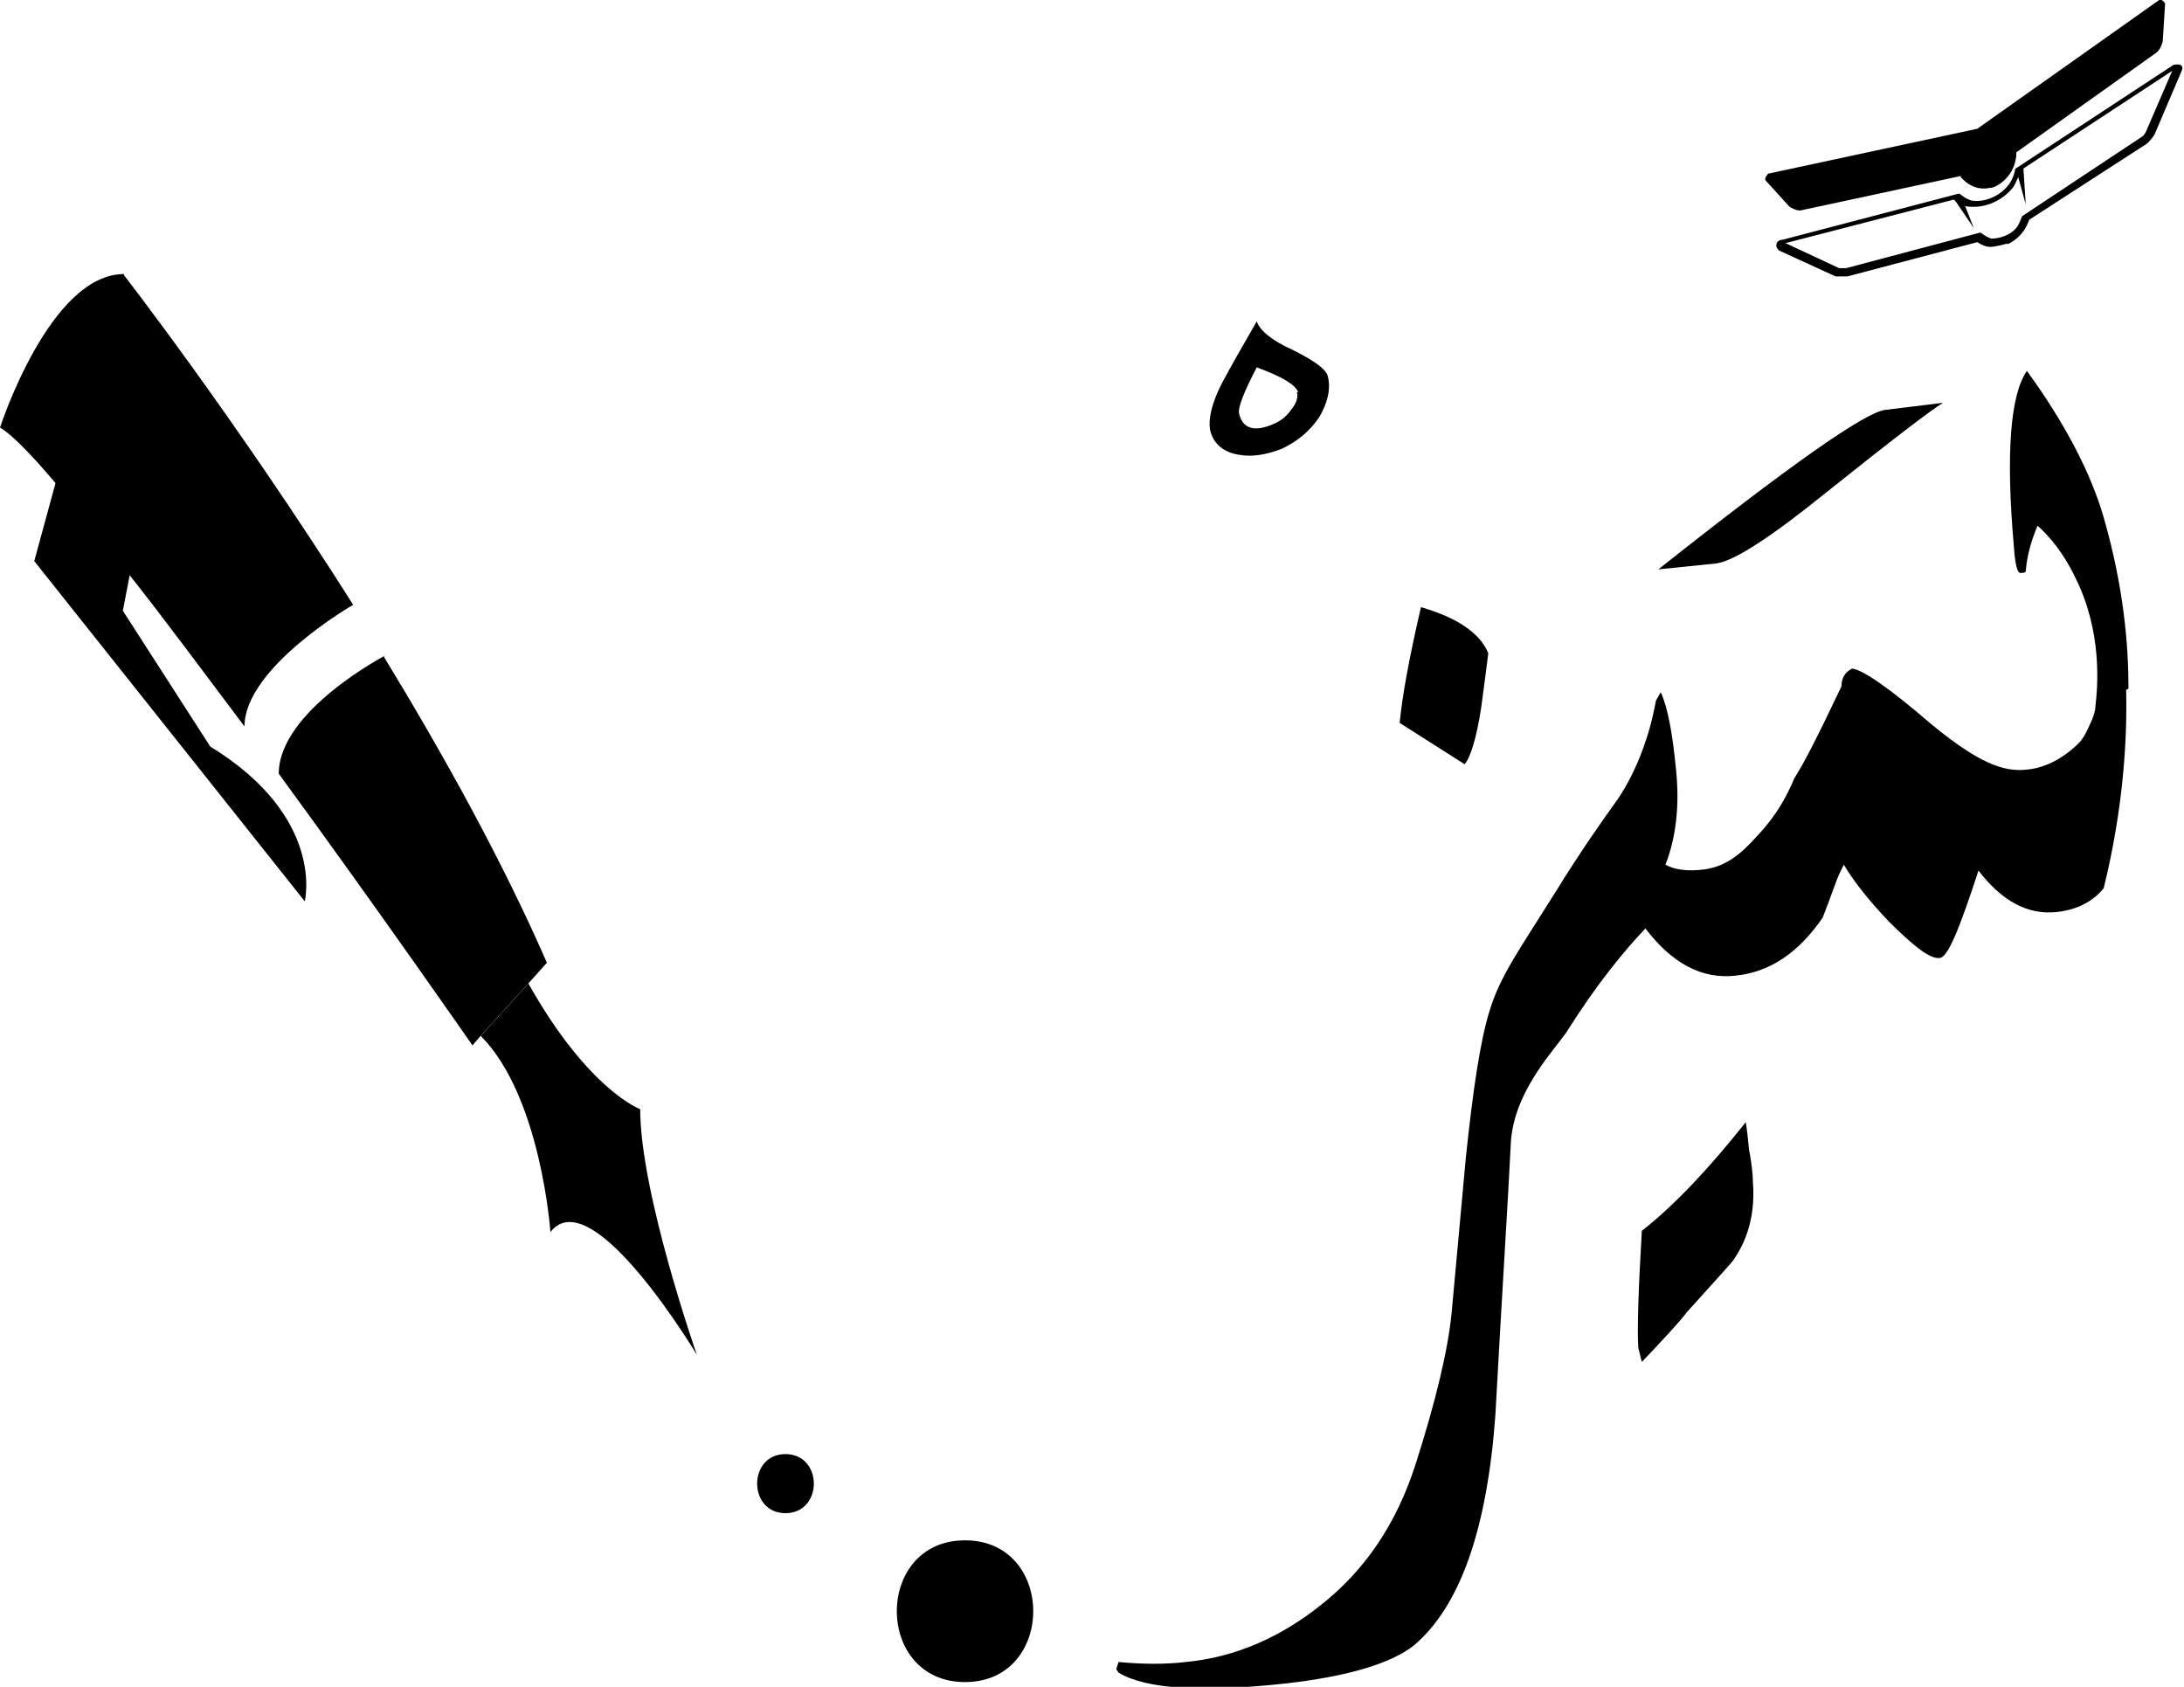 <svg xmlns="http://www.w3.org/2000/svg" id="Layer_1" data-name="Layer 1" viewBox="0 0 18.49 14.28"><g><path d="m8.17,14.24c.77,0,.77-1.2,0-1.2s-.77,1.2,0,1.2h0Z"></path><path d="m6.65,12.81c.32,0,.32-.5,0-.5s-.32.5,0,.5h0Z"></path><path d="m11.24,3.18c.03.11,0,.23-.07.35-.08.12-.19.21-.32.27-.13.05-.25.07-.36.05-.13-.02-.21-.09-.24-.19s.01-.27.13-.48c.02-.04.11-.2.26-.46.02.07.12.16.3.24.18.09.28.16.3.22Zm-.25.14c-.02-.06-.13-.13-.35-.21-.11.21-.16.34-.15.39.03.13.13.16.29.09.05-.02.11-.06.15-.12.05-.06.06-.11.05-.15Z"></path><g><path d="m17,2.06s-.1.03-.15.03c-.04,0-.08-.02-.11-.04l-1.1.29s-.07,0-.1,0l-.48-.22s-.03-.03-.02-.05c0-.02.02-.04.05-.04l1.49-.39h.01s.07.06.12.06c.1.01.22-.04.29-.13.03-.03.06-.11.06-.14h0s1.34-.88,1.34-.88h0s.04-.01.06,0c.02.01.02.03.01.05l-.23.54s-.04.06-.07.08l-.99.64s-.03.08-.06.11c-.03.04-.08.08-.13.1Zm-1.88,0l.45.21s.04,0,.06,0l1.13-.3h.01s.05.04.09.05c.07,0,.16-.03.21-.09.02-.02.04-.08.05-.1h0s1.01-.67,1.01-.67c.02-.01.03-.03.04-.05l.22-.51-1.28.84s-.04.11-.07.15c-.09.11-.23.17-.36.16-.06,0-.1-.03-.14-.06l-1.43.37Z"></path><polygon points="17.13 1.42 17.15 1.73 17.07 1.44 17.13 1.42"></polygon><polygon points="16.6 1.65 16.71 1.93 16.54 1.68 16.6 1.65"></polygon><path d="m16.6,1.5l.02.02c.06.06.14.09.23.07.03,0,.06-.02.09-.04.08-.06.12-.14.13-.23v-.03s1.18-.84,1.18-.84c.03-.02.05-.06.06-.1l.02-.32s-.02-.04-.05-.03l-1.54,1.09-1.77.38s-.04.04-.02.06l.2.22s.06.04.1.03l1.35-.29Z"></path></g><g><path d="m1.05,2.32c-.63,0-1.05,1.3-1.05,1.3.09.05.26.22.47.47.18.21.39.47.62.77.31.39.64.84.98,1.29,0-.5.92-1.03.92-1.03-1-1.58-1.94-2.79-1.94-2.79Z"></path><path d="m.47,4.09l-.18.66,2.29,2.88s.18-.71-.8-1.31l-.74-1.15.06-.31c-.23-.29-.44-.56-.62-.77Z"></path><path d="m3.26,5.55s-.9.47-.9,1c.87,1.19,1.64,2.3,1.64,2.3l.06-.07.4-.44.17-.19c-.38-.87-.88-1.77-1.38-2.59Z"></path><path d="m4.47,8.33l-.4.44c.51.51.59,1.66.59,1.66.35-.45,1.24,1.04,1.24,1.04,0,0-.48-1.37-.48-2.08,0,0-.44-.16-.95-1.07Z"></path></g></g><g><path d="m12.54,5.99c.03-.22.05-.38.06-.46-.07-.17-.26-.3-.57-.39-.1.43-.16.76-.18.98l.55.35c.05-.06.1-.22.14-.48Z"></path><path d="m14.81,9.76c-.01-.11-.02-.2-.03-.26-.31.39-.6.7-.88.92-.03.51-.04.84-.03.99l.03.12c.19-.2.32-.34.38-.42.26-.29.4-.44.4-.45.13-.19.18-.41.16-.66,0-.06-.01-.14-.03-.26Z"></path><path d="m15.46,4.17c.55-.44.89-.7.99-.76l-.49.06c-.17.02-.81.47-1.92,1.35l.49-.05c.15-.02.46-.22.93-.6Z"></path><path d="m18.02,5.83c0-.37-.04-.86-.21-1.45-.11-.38-.33-.8-.65-1.24-.14.2-.18.7-.11,1.49.01.15.03.23.06.22.01,0,.03,0,.04-.01.01-.14.05-.27.1-.39.1.09.22.23.32.44.23.46.19.92.17,1.09,0,.04-.02.1-.05.16-.03.07-.06.12-.09.15-.08.08-.22.19-.4.22-.19.03-.39,0-.85-.38-.36-.31-.58-.46-.67-.47-.06.03-.09.08-.09.15-.18.38-.31.64-.4.78-.09.22-.2.36-.28.45-.11.12-.25.29-.48.32-.15.02-.26,0-.33-.04.09-.23.12-.5.09-.8-.03-.31-.07-.53-.13-.66l-.04.07c-.02.1-.04.2-.08.32-.07.22-.16.39-.24.51-.13.18-.32.45-.53.79-.3.48-.47.71-.56,1.01-.08.26-.14.67-.2,1.24-.04.44-.08.87-.12,1.31-.03.31-.13.74-.31,1.3-.16.49-.42.88-.8,1.18-.34.27-.72.44-1.14.48-.17.02-.36.02-.57,0l-.02.06.02.03c.23.14.71.17,1.43.09.52-.06.88-.17,1.07-.32.39-.33.62-.98.69-1.95.06-1.1.11-1.86.13-2.29.02-.47.41-.84.49-.98.24-.38.47-.66.65-.85h0c.23.3.48.43.76.4.3-.03.54-.2.74-.49.04-.1.08-.21.12-.32.02-.05.04-.09.06-.13.07.12.19.28.38.48.21.21.35.32.43.31.07,0,.17-.25.33-.74.2.26.42.38.67.35.17-.02.3-.09.39-.2.17-.69.2-1.28.19-1.68Z"></path></g></svg>